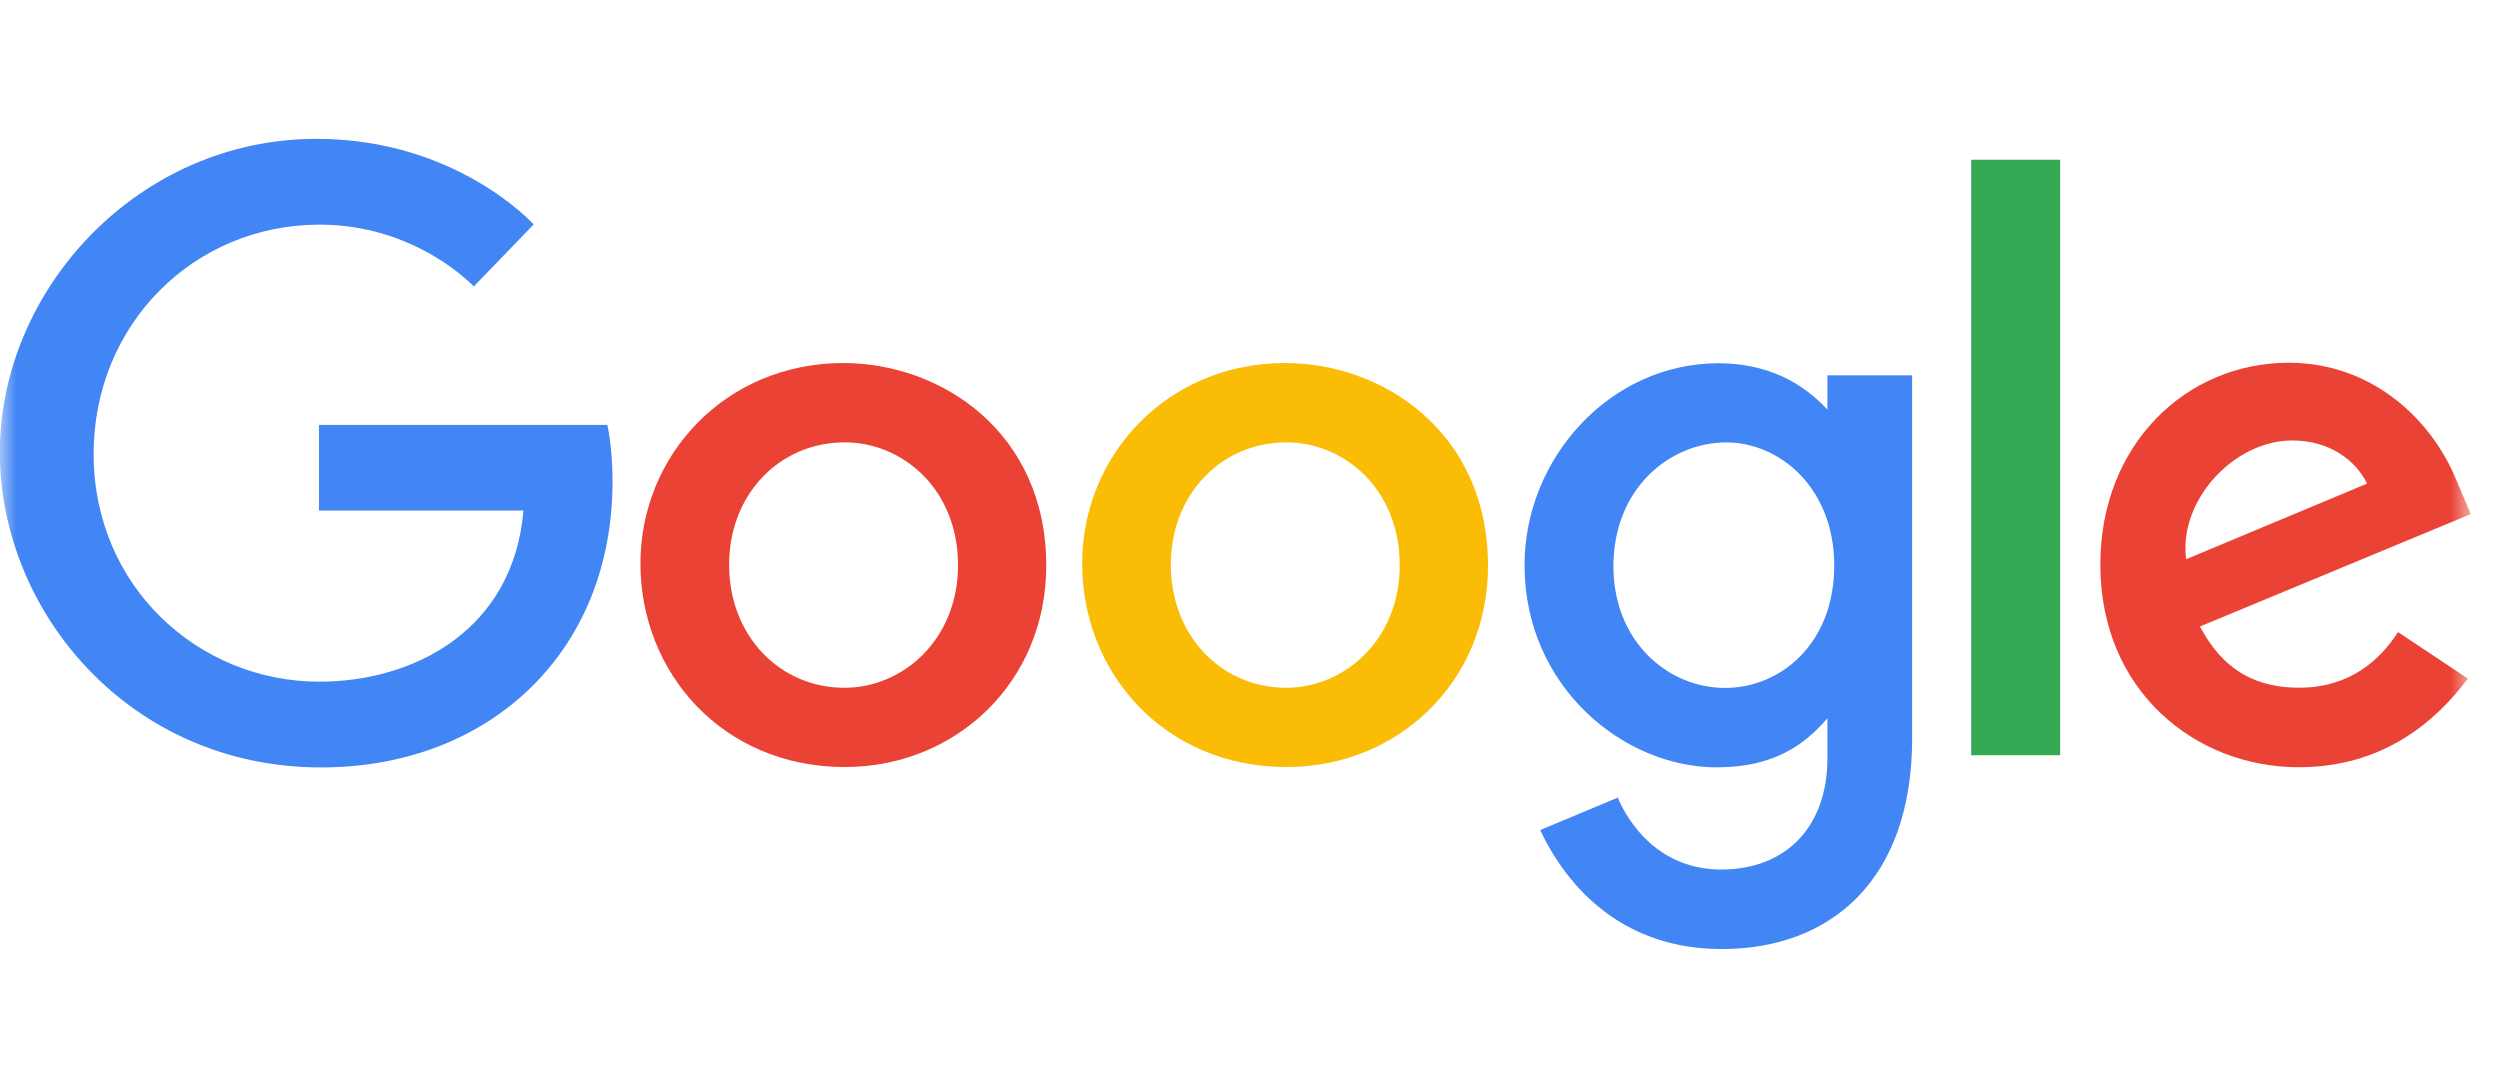 <svg width="76" height="33" viewBox="0 0 76 33" fill="none" xmlns="http://www.w3.org/2000/svg">
<mask id="mask0_94_4295" style="mask-type:luminance" maskUnits="userSpaceOnUse" x="-1" y="0" width="77" height="33">
<path d="M-0.005 0.982H75.114V32.98H-0.005V0.982Z" fill="white"/>
</mask>
<g mask="url(#mask0_94_4295)">
<path d="M18.462 12.918H9.697V15.52H15.913C15.607 19.167 12.571 20.723 9.708 20.723C6.043 20.723 2.846 17.84 2.846 13.798C2.846 9.861 5.894 6.829 9.717 6.829C12.665 6.829 14.402 8.709 14.402 8.709L16.223 6.823C16.223 6.823 13.886 4.221 9.622 4.221C4.195 4.221 -0.005 8.803 -0.005 13.751C-0.005 18.601 3.946 23.33 9.761 23.33C14.877 23.33 18.621 19.826 18.621 14.644C18.621 13.551 18.462 12.918 18.462 12.918Z" fill="#4285F4"/>
<path d="M25.643 11.036C22.047 11.036 19.469 13.847 19.469 17.127C19.469 20.455 21.969 23.318 25.685 23.318C29.05 23.318 31.806 20.747 31.806 17.198C31.806 13.131 28.601 11.036 25.643 11.036ZM25.679 13.448C27.448 13.448 29.124 14.878 29.124 17.182C29.124 19.438 27.455 20.908 25.671 20.908C23.711 20.908 22.165 19.338 22.165 17.164C22.165 15.037 23.692 13.448 25.679 13.448Z" fill="#EA4335"/>
<path d="M39.072 11.036C35.476 11.036 32.898 13.847 32.898 17.127C32.898 20.455 35.398 23.318 39.114 23.318C42.479 23.318 45.235 20.747 45.235 17.198C45.235 13.131 42.029 11.036 39.072 11.036ZM39.107 13.448C40.876 13.448 42.552 14.878 42.552 17.182C42.552 19.438 40.884 20.908 39.099 20.908C37.14 20.908 35.593 19.338 35.593 17.164C35.593 15.037 37.119 13.448 39.107 13.448Z" fill="#FBBC05"/>
<path d="M52.242 11.043C48.942 11.043 46.346 13.934 46.346 17.179C46.346 20.876 49.355 23.327 52.186 23.327C53.937 23.327 54.867 22.632 55.554 21.834V23.046C55.554 25.164 54.267 26.434 52.325 26.434C50.45 26.434 49.509 25.038 49.181 24.247L46.821 25.234C47.659 27.004 49.344 28.851 52.345 28.851C55.627 28.851 58.129 26.783 58.129 22.447V11.411H55.554V12.451C54.763 11.598 53.68 11.043 52.242 11.043ZM52.482 13.45C54.1 13.45 55.761 14.831 55.761 17.192C55.761 19.591 54.104 20.913 52.446 20.913C50.686 20.913 49.048 19.484 49.048 17.215C49.048 14.857 50.749 13.45 52.482 13.45Z" fill="#4285F4"/>
<path d="M69.579 11.027C66.465 11.027 63.85 13.505 63.85 17.161C63.85 21.03 66.765 23.324 69.878 23.324C72.476 23.324 74.071 21.902 75.023 20.629L72.9 19.216C72.348 20.071 71.428 20.906 69.891 20.906C68.164 20.906 67.37 19.961 66.878 19.045L75.113 15.628L74.687 14.627C73.891 12.665 72.035 11.027 69.579 11.027ZM69.686 13.39C70.808 13.39 71.615 13.986 71.958 14.702L66.459 17C66.222 15.221 67.908 13.39 69.686 13.39Z" fill="#EA4335"/>
<path d="M59.924 22.959H62.629V4.856H59.924V22.959Z" fill="#34A853"/>
</g>
</svg>
